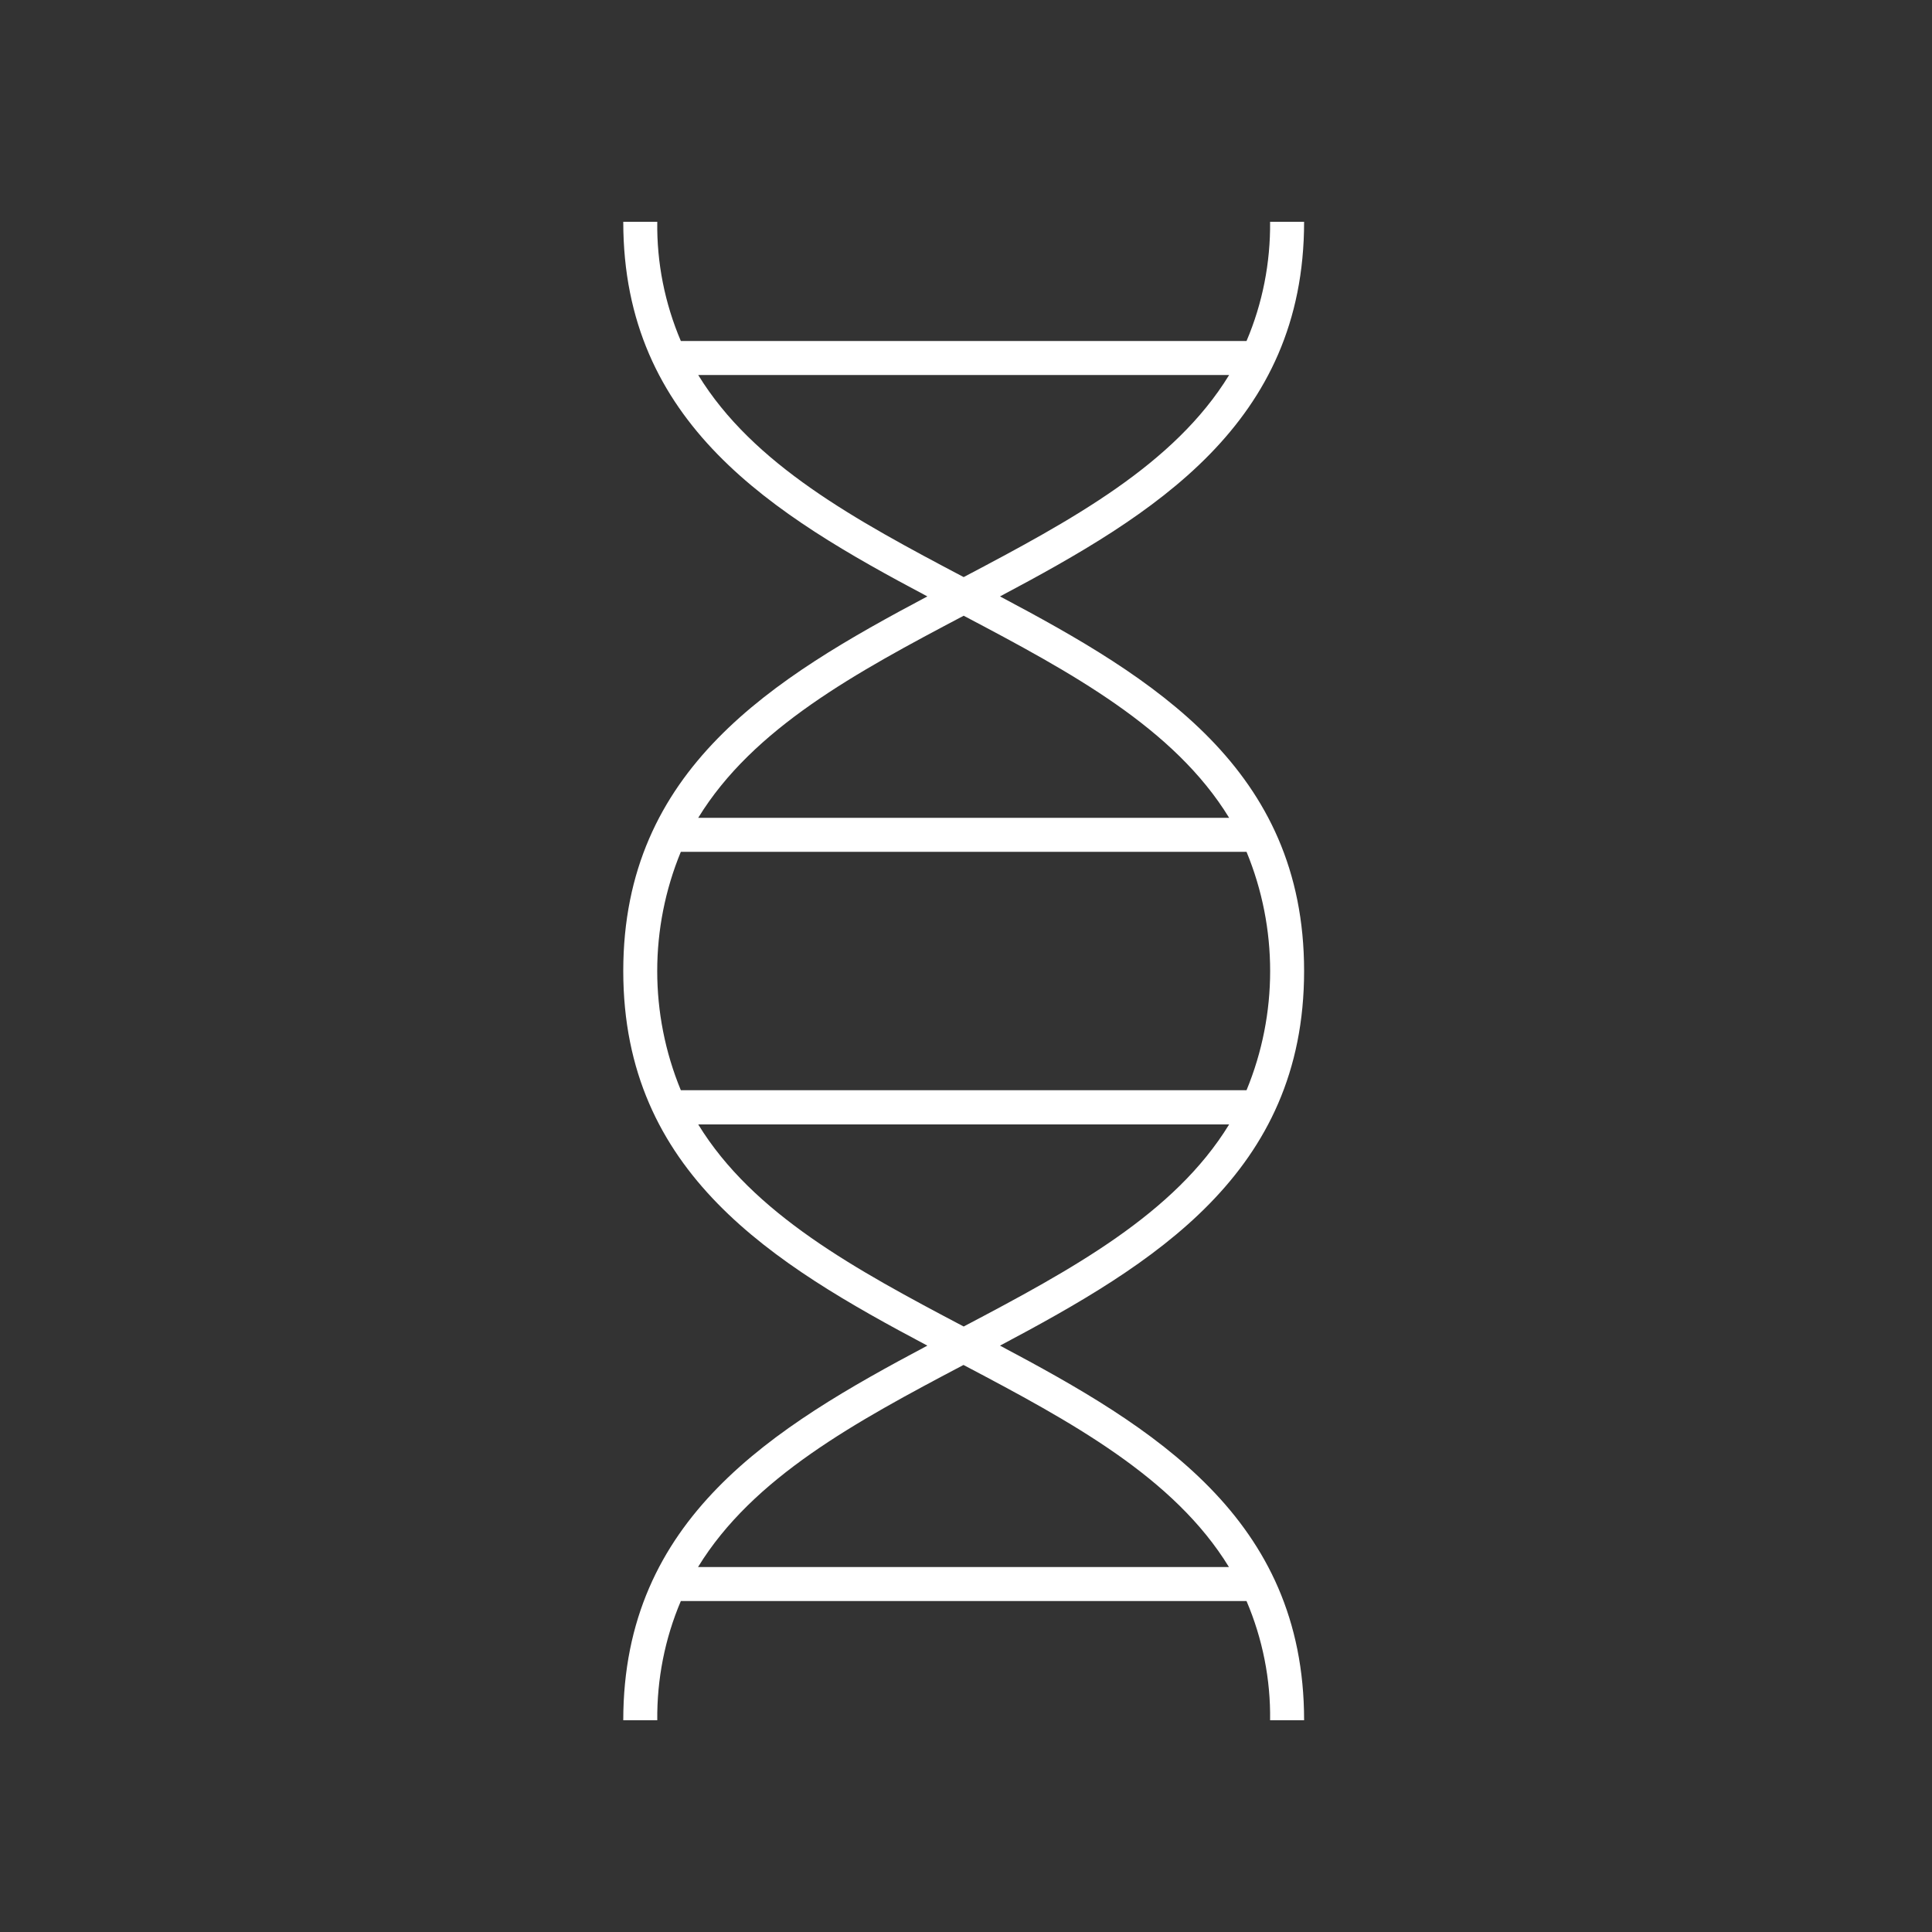 <?xml version="1.0" encoding="UTF-8"?><svg id="Capa_1" xmlns="http://www.w3.org/2000/svg" xmlns:xlink="http://www.w3.org/1999/xlink" viewBox="0 0 100 100"><rect x="0" y="0" width="100" height="100" fill="#333333" stroke="none"/><defs><style>.cls-1{fill:none;}.cls-1,.cls-2{stroke-width:0px;}.cls-3{clip-path:url(#clippath);}.cls-2{fill:#fff;}</style><clipPath id="clippath"><polygon class="cls-1" points="6.69 92.7 92.31 92.7 92.31 7.07 6.69 7.07 6.69 92.7 6.69 92.7"/></clipPath></defs><g class="cls-3"><path class="cls-2" d="M67.5,50.26c0-10.46-7.76-15.16-15.74-19.39,7.97-4.23,15.74-8.93,15.74-19.39h-1.76c.02,2.12-.39,4.22-1.22,6.17h-29.28c-.83-1.95-1.25-4.05-1.22-6.17h-1.76c0,10.46,7.76,15.16,15.74,19.39-7.97,4.23-15.74,8.93-15.74,19.39s7.76,15.16,15.74,19.39c-7.97,4.23-15.74,8.93-15.74,19.39h1.76c-.02-2.12.39-4.22,1.22-6.17h29.28c.83,1.95,1.25,4.05,1.22,6.17h1.76c0-10.46-7.76-15.16-15.74-19.39,7.97-4.23,15.74-8.93,15.74-19.39h0ZM36.14,19.41h27.48c-2.84,4.64-8.16,7.52-13.74,10.46-5.58-2.94-10.9-5.82-13.74-10.46h0ZM49.88,31.87c5.58,2.94,10.9,5.82,13.74,10.46h-27.48c2.84-4.64,8.16-7.52,13.74-10.46h0ZM35.24,44.09h29.28c1.63,3.95,1.63,8.39,0,12.34h-29.28c-1.63-3.95-1.63-8.39,0-12.34h0ZM63.61,81.11h-27.48c2.84-4.64,8.16-7.52,13.74-10.46,5.58,2.94,10.9,5.82,13.74,10.46h0ZM49.88,68.66c-5.58-2.94-10.9-5.82-13.74-10.46h27.48c-2.84,4.64-8.16,7.52-13.74,10.46h0Z"/></g></svg>